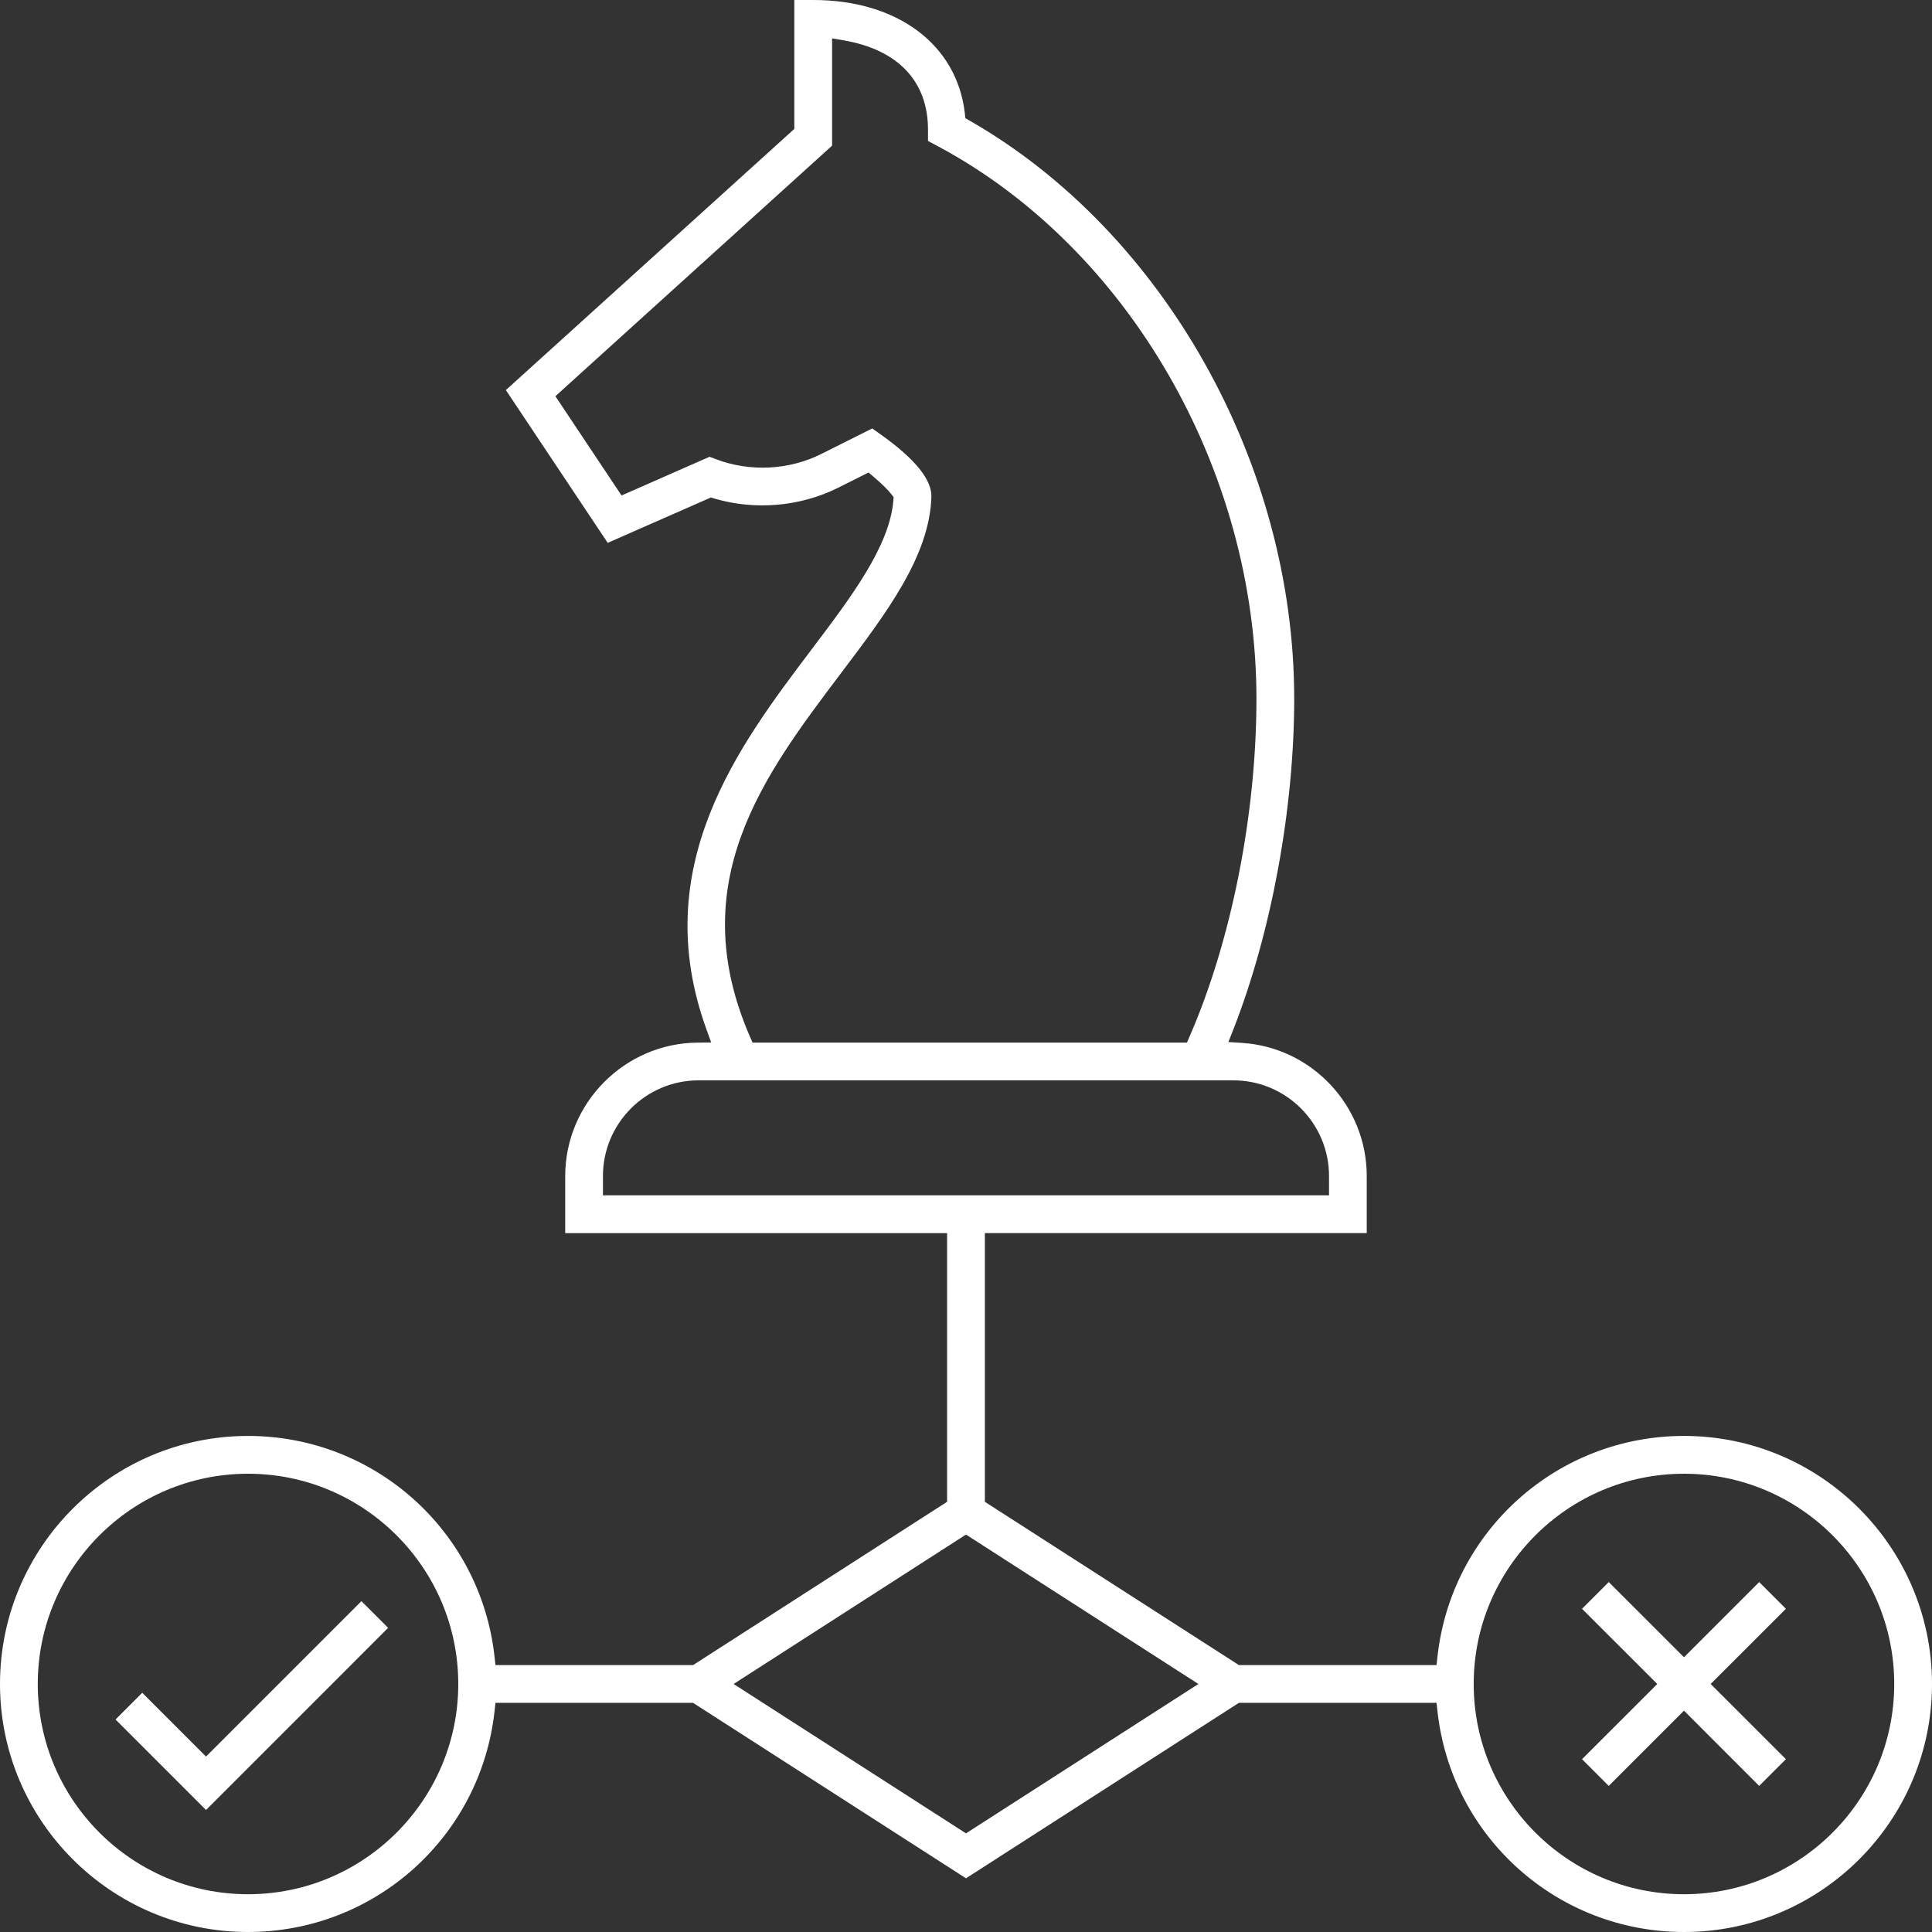 <?xml version="1.0" encoding="utf-8"?>
<!-- Generator: Adobe Illustrator 17.0.0, SVG Export Plug-In . SVG Version: 6.00 Build 0)  -->
<!DOCTYPE svg PUBLIC "-//W3C//DTD SVG 1.1//EN" "http://www.w3.org/Graphics/SVG/1.1/DTD/svg11.dtd">
<svg version="1.1" id="Layer_1" xmlns="http://www.w3.org/2000/svg" xmlns:xlink="http://www.w3.org/1999/xlink" x="0px" y="0px"
	 width="300px" height="300px" viewBox="0 0 300 300" enable-background="new 0 0 300 300" xml:space="preserve">
<rect x="0" y="0" width="300" height="300" fill="#333333" stroke="none"/>
<g>
	<polygon fill="#FFFFFF" points="17.939,267.004 31.99,281.055 60.269,252.77 56.12,248.627 31.99,272.757 22.088,262.855 	"/>
	<path fill="#FFFFFF" d="M261.488,222.97c-19.65,0-36.103,14.719-38.275,34.233l-0.148,1.349h-30.694l-0.373-0.243l-39.068-25.107
		v-41.726h59.298v-8.86c0-10.914-8.523-19.993-19.407-20.679l-2.077-0.13l0.763-1.935c5.919-15.092,9.458-34.304,9.458-51.379
		c0-36.435-20.253-72.502-50.391-89.755l-0.669-0.379l-0.083-0.763C148.591,6.907,139.353,0,126.278,0h-2.936v20.017L78.551,60.571
		l15.814,23.722l16.022-7.043l0.533,0.16c6.291,1.87,13.335,1.267,19.218-1.669l4.729-2.373l0.763,0.651
		c1.237,1.042,2.243,2.03,2.77,2.711l0.367,0.473l-0.053,0.592c-0.627,7.09-6.499,14.85-12.707,23.071
		c-11.352,15.021-25.473,33.706-16.3,59.002l0.728,2.012l-2.143,0.018c-11.316,0.107-20.526,9.399-20.526,20.721v8.86h59.298v41.726
		l-0.698,0.444l-38.743,24.905H76.935l-0.148-1.349c-2.178-19.513-18.632-34.233-38.275-34.233C17.276,222.97,0,240.246,0,261.488
		C0,282.724,17.276,300,38.512,300c19.644,0,36.097-14.719,38.275-34.233l0.148-1.349h30.688l0.373,0.243l42.004,27l42.371-27.243
		h30.694l0.148,1.349C225.385,285.281,241.838,300,261.488,300C282.724,300,300,282.724,300,261.488
		C300,240.246,282.724,222.97,261.488,222.97z M38.512,294.135c-18.004,0-32.647-14.643-32.647-32.647s14.643-32.647,32.647-32.647
		s32.647,14.643,32.647,32.647S56.516,294.135,38.512,294.135z M130.682,104.409c7.025-9.304,13.66-18.081,13.944-27.261
		c0.083-2.64-2.527-5.871-7.753-9.6l-1.432-1.018l-7.931,3.971c-4.978,2.492-11.003,2.799-16.217,0.846l-1.113-0.42l-13.666,6.013
		L86.239,61.523l42.969-38.909V5.96l1.77,0.302c8.464,1.444,13.121,6.368,13.121,13.867v1.758l1.551,0.829
		c29.575,15.814,49.45,50.29,49.45,85.778c0,17.945-3.888,37.565-10.399,52.492l-0.397,0.911h-67.448l-0.397-0.911
		C106.043,137.015,118.567,120.437,130.682,104.409z M93.626,185.612v-2.995c0-8.197,6.664-14.862,14.862-14.862h83.02
		c8.197,0,14.862,6.664,14.862,14.862v2.995H93.626z M150,284.683l-36.085-23.195L150,238.287l36.085,23.201L150,284.683z
		 M261.488,294.135c-18.004,0-32.653-14.643-32.653-32.647s14.648-32.647,32.653-32.647s32.647,14.643,32.647,32.647
		S279.492,294.135,261.488,294.135z"/>
	<polygon fill="#FFFFFF" points="273.165,245.662 261.488,257.339 249.805,245.662 245.656,249.811 257.339,261.488 
		245.656,273.165 249.805,277.314 261.488,265.631 273.165,277.314 277.314,273.165 265.631,261.488 277.314,249.811 	"/>
</g>
</svg>

